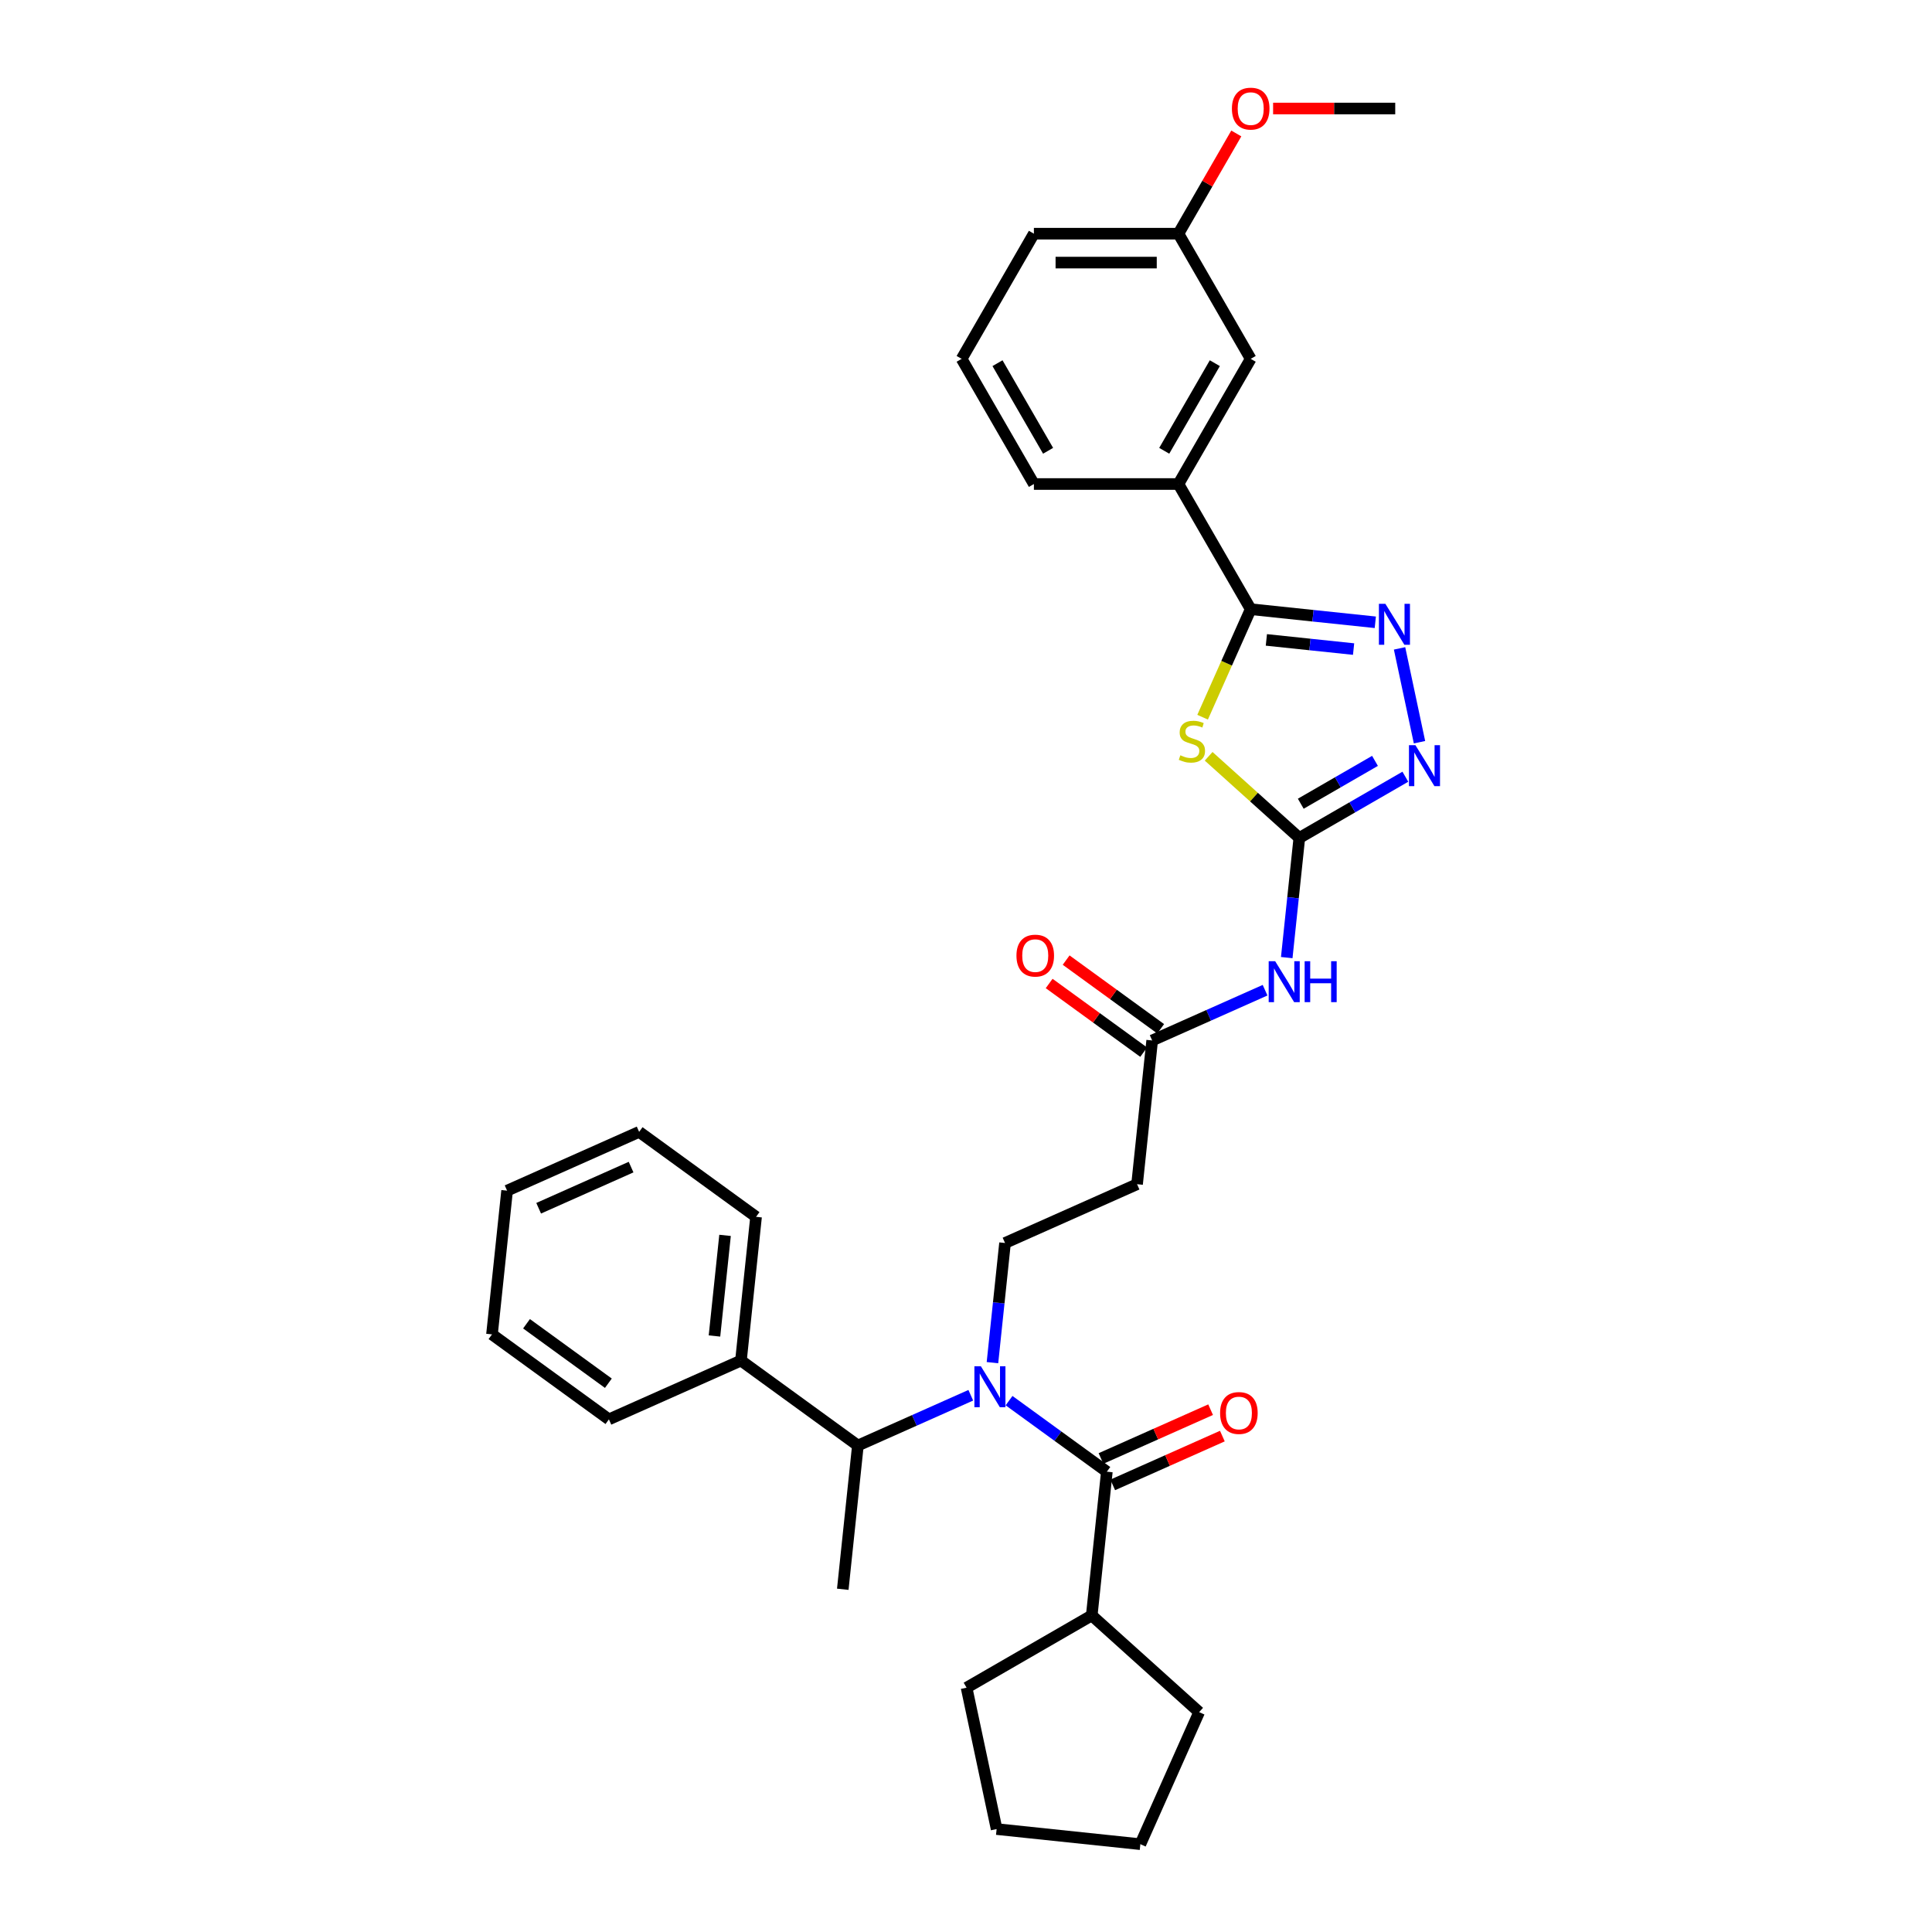 <?xml version='1.0' encoding='iso-8859-1'?>
<svg version='1.1' baseProfile='full'
              xmlns='http://www.w3.org/2000/svg'
                      xmlns:rdkit='http://www.rdkit.org/xml'
                      xmlns:xlink='http://www.w3.org/1999/xlink'
                  xml:space='preserve'
width='1000px' height='1000px' viewBox='0 0 1000 1000'>
<!-- END OF HEADER -->
<rect style='opacity:1.0;fill:#FFFFFF;stroke:none' width='1000' height='1000' x='0' y='0'> </rect>
<path class='bond-0' d='M 625.594,391.459 L 649.06,412.588' style='fill:none;fill-rule:evenodd;stroke:#CCCC00;stroke-width:6px;stroke-linecap:butt;stroke-linejoin:miter;stroke-opacity:1' />
<path class='bond-0' d='M 649.06,412.588 L 672.526,433.717' style='fill:none;fill-rule:evenodd;stroke:#000000;stroke-width:6px;stroke-linecap:butt;stroke-linejoin:miter;stroke-opacity:1' />
<path class='bond-1' d='M 622.467,371.226 L 634.913,343.271' style='fill:none;fill-rule:evenodd;stroke:#CCCC00;stroke-width:6px;stroke-linecap:butt;stroke-linejoin:miter;stroke-opacity:1' />
<path class='bond-1' d='M 634.913,343.271 L 647.359,315.317' style='fill:none;fill-rule:evenodd;stroke:#000000;stroke-width:6px;stroke-linecap:butt;stroke-linejoin:miter;stroke-opacity:1' />
<path class='bond-4' d='M 672.526,433.717 L 699.967,417.873' style='fill:none;fill-rule:evenodd;stroke:#000000;stroke-width:6px;stroke-linecap:butt;stroke-linejoin:miter;stroke-opacity:1' />
<path class='bond-4' d='M 699.967,417.873 L 727.408,402.03' style='fill:none;fill-rule:evenodd;stroke:#0000FF;stroke-width:6px;stroke-linecap:butt;stroke-linejoin:miter;stroke-opacity:1' />
<path class='bond-4' d='M 673.277,416.006 L 692.486,404.916' style='fill:none;fill-rule:evenodd;stroke:#000000;stroke-width:6px;stroke-linecap:butt;stroke-linejoin:miter;stroke-opacity:1' />
<path class='bond-4' d='M 692.486,404.916 L 711.695,393.826' style='fill:none;fill-rule:evenodd;stroke:#0000FF;stroke-width:6px;stroke-linecap:butt;stroke-linejoin:miter;stroke-opacity:1' />
<path class='bond-6' d='M 672.526,433.717 L 669.271,464.685' style='fill:none;fill-rule:evenodd;stroke:#000000;stroke-width:6px;stroke-linecap:butt;stroke-linejoin:miter;stroke-opacity:1' />
<path class='bond-6' d='M 669.271,464.685 L 666.016,495.654' style='fill:none;fill-rule:evenodd;stroke:#0000FF;stroke-width:6px;stroke-linecap:butt;stroke-linejoin:miter;stroke-opacity:1' />
<path class='bond-2' d='M 647.359,315.317 L 679.607,318.706' style='fill:none;fill-rule:evenodd;stroke:#000000;stroke-width:6px;stroke-linecap:butt;stroke-linejoin:miter;stroke-opacity:1' />
<path class='bond-2' d='M 679.607,318.706 L 711.855,322.095' style='fill:none;fill-rule:evenodd;stroke:#0000FF;stroke-width:6px;stroke-linecap:butt;stroke-linejoin:miter;stroke-opacity:1' />
<path class='bond-2' d='M 655.47,331.214 L 678.043,333.586' style='fill:none;fill-rule:evenodd;stroke:#000000;stroke-width:6px;stroke-linecap:butt;stroke-linejoin:miter;stroke-opacity:1' />
<path class='bond-2' d='M 678.043,333.586 L 700.616,335.959' style='fill:none;fill-rule:evenodd;stroke:#0000FF;stroke-width:6px;stroke-linecap:butt;stroke-linejoin:miter;stroke-opacity:1' />
<path class='bond-10' d='M 647.359,315.317 L 609.954,250.529' style='fill:none;fill-rule:evenodd;stroke:#000000;stroke-width:6px;stroke-linecap:butt;stroke-linejoin:miter;stroke-opacity:1' />
<path class='bond-33' d='M 724.409,335.6 L 734.732,384.167' style='fill:none;fill-rule:evenodd;stroke:#0000FF;stroke-width:6px;stroke-linecap:butt;stroke-linejoin:miter;stroke-opacity:1' />
<path class='bond-3' d='M 513.692,705.31 L 516.947,674.341' style='fill:none;fill-rule:evenodd;stroke:#0000FF;stroke-width:6px;stroke-linecap:butt;stroke-linejoin:miter;stroke-opacity:1' />
<path class='bond-3' d='M 516.947,674.341 L 520.202,643.373' style='fill:none;fill-rule:evenodd;stroke:#000000;stroke-width:6px;stroke-linecap:butt;stroke-linejoin:miter;stroke-opacity:1' />
<path class='bond-5' d='M 522.287,724.969 L 547.596,743.357' style='fill:none;fill-rule:evenodd;stroke:#0000FF;stroke-width:6px;stroke-linecap:butt;stroke-linejoin:miter;stroke-opacity:1' />
<path class='bond-5' d='M 547.596,743.357 L 572.904,761.745' style='fill:none;fill-rule:evenodd;stroke:#000000;stroke-width:6px;stroke-linecap:butt;stroke-linejoin:miter;stroke-opacity:1' />
<path class='bond-9' d='M 502.477,722.183 L 473.258,735.192' style='fill:none;fill-rule:evenodd;stroke:#0000FF;stroke-width:6px;stroke-linecap:butt;stroke-linejoin:miter;stroke-opacity:1' />
<path class='bond-9' d='M 473.258,735.192 L 444.04,748.201' style='fill:none;fill-rule:evenodd;stroke:#000000;stroke-width:6px;stroke-linecap:butt;stroke-linejoin:miter;stroke-opacity:1' />
<path class='bond-12' d='M 575.947,768.58 L 604.321,755.947' style='fill:none;fill-rule:evenodd;stroke:#000000;stroke-width:6px;stroke-linecap:butt;stroke-linejoin:miter;stroke-opacity:1' />
<path class='bond-12' d='M 604.321,755.947 L 632.694,743.314' style='fill:none;fill-rule:evenodd;stroke:#FF0000;stroke-width:6px;stroke-linecap:butt;stroke-linejoin:miter;stroke-opacity:1' />
<path class='bond-12' d='M 569.862,754.911 L 598.235,742.278' style='fill:none;fill-rule:evenodd;stroke:#000000;stroke-width:6px;stroke-linecap:butt;stroke-linejoin:miter;stroke-opacity:1' />
<path class='bond-12' d='M 598.235,742.278 L 626.608,729.646' style='fill:none;fill-rule:evenodd;stroke:#FF0000;stroke-width:6px;stroke-linecap:butt;stroke-linejoin:miter;stroke-opacity:1' />
<path class='bond-13' d='M 572.904,761.745 L 565.085,836.145' style='fill:none;fill-rule:evenodd;stroke:#000000;stroke-width:6px;stroke-linecap:butt;stroke-linejoin:miter;stroke-opacity:1' />
<path class='bond-7' d='M 654.801,512.527 L 625.583,525.536' style='fill:none;fill-rule:evenodd;stroke:#0000FF;stroke-width:6px;stroke-linecap:butt;stroke-linejoin:miter;stroke-opacity:1' />
<path class='bond-7' d='M 625.583,525.536 L 596.364,538.545' style='fill:none;fill-rule:evenodd;stroke:#000000;stroke-width:6px;stroke-linecap:butt;stroke-linejoin:miter;stroke-opacity:1' />
<path class='bond-11' d='M 596.364,538.545 L 588.544,612.945' style='fill:none;fill-rule:evenodd;stroke:#000000;stroke-width:6px;stroke-linecap:butt;stroke-linejoin:miter;stroke-opacity:1' />
<path class='bond-15' d='M 600.761,532.493 L 576.298,514.719' style='fill:none;fill-rule:evenodd;stroke:#000000;stroke-width:6px;stroke-linecap:butt;stroke-linejoin:miter;stroke-opacity:1' />
<path class='bond-15' d='M 576.298,514.719 L 551.834,496.945' style='fill:none;fill-rule:evenodd;stroke:#FF0000;stroke-width:6px;stroke-linecap:butt;stroke-linejoin:miter;stroke-opacity:1' />
<path class='bond-15' d='M 591.967,544.597 L 567.503,526.823' style='fill:none;fill-rule:evenodd;stroke:#000000;stroke-width:6px;stroke-linecap:butt;stroke-linejoin:miter;stroke-opacity:1' />
<path class='bond-15' d='M 567.503,526.823 L 543.04,509.05' style='fill:none;fill-rule:evenodd;stroke:#FF0000;stroke-width:6px;stroke-linecap:butt;stroke-linejoin:miter;stroke-opacity:1' />
<path class='bond-8' d='M 520.202,643.373 L 588.544,612.945' style='fill:none;fill-rule:evenodd;stroke:#000000;stroke-width:6px;stroke-linecap:butt;stroke-linejoin:miter;stroke-opacity:1' />
<path class='bond-16' d='M 444.04,748.201 L 383.517,704.229' style='fill:none;fill-rule:evenodd;stroke:#000000;stroke-width:6px;stroke-linecap:butt;stroke-linejoin:miter;stroke-opacity:1' />
<path class='bond-20' d='M 444.04,748.201 L 436.22,822.601' style='fill:none;fill-rule:evenodd;stroke:#000000;stroke-width:6px;stroke-linecap:butt;stroke-linejoin:miter;stroke-opacity:1' />
<path class='bond-14' d='M 609.954,250.529 L 647.359,185.742' style='fill:none;fill-rule:evenodd;stroke:#000000;stroke-width:6px;stroke-linecap:butt;stroke-linejoin:miter;stroke-opacity:1' />
<path class='bond-14' d='M 602.607,233.33 L 628.791,187.979' style='fill:none;fill-rule:evenodd;stroke:#000000;stroke-width:6px;stroke-linecap:butt;stroke-linejoin:miter;stroke-opacity:1' />
<path class='bond-19' d='M 609.954,250.529 L 535.144,250.529' style='fill:none;fill-rule:evenodd;stroke:#000000;stroke-width:6px;stroke-linecap:butt;stroke-linejoin:miter;stroke-opacity:1' />
<path class='bond-25' d='M 565.085,836.145 L 620.679,886.203' style='fill:none;fill-rule:evenodd;stroke:#000000;stroke-width:6px;stroke-linecap:butt;stroke-linejoin:miter;stroke-opacity:1' />
<path class='bond-26' d='M 565.085,836.145 L 500.297,873.55' style='fill:none;fill-rule:evenodd;stroke:#000000;stroke-width:6px;stroke-linecap:butt;stroke-linejoin:miter;stroke-opacity:1' />
<path class='bond-17' d='M 647.359,185.742 L 609.954,120.955' style='fill:none;fill-rule:evenodd;stroke:#000000;stroke-width:6px;stroke-linecap:butt;stroke-linejoin:miter;stroke-opacity:1' />
<path class='bond-22' d='M 383.517,704.229 L 391.337,629.829' style='fill:none;fill-rule:evenodd;stroke:#000000;stroke-width:6px;stroke-linecap:butt;stroke-linejoin:miter;stroke-opacity:1' />
<path class='bond-22' d='M 369.81,691.505 L 375.284,639.425' style='fill:none;fill-rule:evenodd;stroke:#000000;stroke-width:6px;stroke-linecap:butt;stroke-linejoin:miter;stroke-opacity:1' />
<path class='bond-23' d='M 383.517,704.229 L 315.175,734.657' style='fill:none;fill-rule:evenodd;stroke:#000000;stroke-width:6px;stroke-linecap:butt;stroke-linejoin:miter;stroke-opacity:1' />
<path class='bond-18' d='M 609.954,120.955 L 624.929,95.017' style='fill:none;fill-rule:evenodd;stroke:#000000;stroke-width:6px;stroke-linecap:butt;stroke-linejoin:miter;stroke-opacity:1' />
<path class='bond-18' d='M 624.929,95.017 L 639.904,69.079' style='fill:none;fill-rule:evenodd;stroke:#FF0000;stroke-width:6px;stroke-linecap:butt;stroke-linejoin:miter;stroke-opacity:1' />
<path class='bond-34' d='M 609.954,120.955 L 535.144,120.955' style='fill:none;fill-rule:evenodd;stroke:#000000;stroke-width:6px;stroke-linecap:butt;stroke-linejoin:miter;stroke-opacity:1' />
<path class='bond-34' d='M 598.733,135.917 L 546.366,135.917' style='fill:none;fill-rule:evenodd;stroke:#000000;stroke-width:6px;stroke-linecap:butt;stroke-linejoin:miter;stroke-opacity:1' />
<path class='bond-27' d='M 658.955,56.167 L 690.562,56.167' style='fill:none;fill-rule:evenodd;stroke:#FF0000;stroke-width:6px;stroke-linecap:butt;stroke-linejoin:miter;stroke-opacity:1' />
<path class='bond-27' d='M 690.562,56.167 L 722.169,56.167' style='fill:none;fill-rule:evenodd;stroke:#000000;stroke-width:6px;stroke-linecap:butt;stroke-linejoin:miter;stroke-opacity:1' />
<path class='bond-21' d='M 535.144,250.529 L 497.739,185.742' style='fill:none;fill-rule:evenodd;stroke:#000000;stroke-width:6px;stroke-linecap:butt;stroke-linejoin:miter;stroke-opacity:1' />
<path class='bond-21' d='M 542.491,233.33 L 516.307,187.979' style='fill:none;fill-rule:evenodd;stroke:#000000;stroke-width:6px;stroke-linecap:butt;stroke-linejoin:miter;stroke-opacity:1' />
<path class='bond-24' d='M 497.739,185.742 L 535.144,120.955' style='fill:none;fill-rule:evenodd;stroke:#000000;stroke-width:6px;stroke-linecap:butt;stroke-linejoin:miter;stroke-opacity:1' />
<path class='bond-29' d='M 391.337,629.829 L 330.814,585.856' style='fill:none;fill-rule:evenodd;stroke:#000000;stroke-width:6px;stroke-linecap:butt;stroke-linejoin:miter;stroke-opacity:1' />
<path class='bond-28' d='M 315.175,734.657 L 254.652,690.685' style='fill:none;fill-rule:evenodd;stroke:#000000;stroke-width:6px;stroke-linecap:butt;stroke-linejoin:miter;stroke-opacity:1' />
<path class='bond-28' d='M 314.891,715.956 L 272.525,685.176' style='fill:none;fill-rule:evenodd;stroke:#000000;stroke-width:6px;stroke-linecap:butt;stroke-linejoin:miter;stroke-opacity:1' />
<path class='bond-30' d='M 620.679,886.203 L 590.251,954.545' style='fill:none;fill-rule:evenodd;stroke:#000000;stroke-width:6px;stroke-linecap:butt;stroke-linejoin:miter;stroke-opacity:1' />
<path class='bond-31' d='M 500.297,873.55 L 515.851,946.726' style='fill:none;fill-rule:evenodd;stroke:#000000;stroke-width:6px;stroke-linecap:butt;stroke-linejoin:miter;stroke-opacity:1' />
<path class='bond-32' d='M 254.652,690.685 L 262.472,616.284' style='fill:none;fill-rule:evenodd;stroke:#000000;stroke-width:6px;stroke-linecap:butt;stroke-linejoin:miter;stroke-opacity:1' />
<path class='bond-36' d='M 330.814,585.856 L 262.472,616.284' style='fill:none;fill-rule:evenodd;stroke:#000000;stroke-width:6px;stroke-linecap:butt;stroke-linejoin:miter;stroke-opacity:1' />
<path class='bond-36' d='M 326.649,604.089 L 278.809,625.389' style='fill:none;fill-rule:evenodd;stroke:#000000;stroke-width:6px;stroke-linecap:butt;stroke-linejoin:miter;stroke-opacity:1' />
<path class='bond-35' d='M 590.251,954.545 L 515.851,946.726' style='fill:none;fill-rule:evenodd;stroke:#000000;stroke-width:6px;stroke-linecap:butt;stroke-linejoin:miter;stroke-opacity:1' />
<path  class='atom-0' d='M 610.946 390.931
Q 611.186 391.02, 612.173 391.439
Q 613.161 391.858, 614.238 392.128
Q 615.345 392.367, 616.423 392.367
Q 618.427 392.367, 619.594 391.409
Q 620.761 390.422, 620.761 388.716
Q 620.761 387.549, 620.163 386.831
Q 619.594 386.113, 618.697 385.724
Q 617.799 385.335, 616.303 384.886
Q 614.418 384.317, 613.28 383.779
Q 612.173 383.24, 611.365 382.103
Q 610.587 380.966, 610.587 379.051
Q 610.587 376.388, 612.383 374.742
Q 614.208 373.096, 617.799 373.096
Q 620.253 373.096, 623.036 374.263
L 622.347 376.567
Q 619.804 375.52, 617.889 375.52
Q 615.824 375.52, 614.687 376.388
Q 613.55 377.225, 613.58 378.692
Q 613.58 379.829, 614.148 380.517
Q 614.747 381.205, 615.585 381.594
Q 616.452 381.983, 617.889 382.432
Q 619.804 383.031, 620.941 383.629
Q 622.078 384.228, 622.886 385.454
Q 623.724 386.651, 623.724 388.716
Q 623.724 391.649, 621.749 393.235
Q 619.804 394.791, 616.542 394.791
Q 614.657 394.791, 613.221 394.372
Q 611.814 393.983, 610.138 393.295
L 610.946 390.931
' fill='#CCCC00'/>
<path  class='atom-3' d='M 717.076 312.543
L 724.019 323.765
Q 724.707 324.872, 725.814 326.877
Q 726.921 328.882, 726.981 329.002
L 726.981 312.543
L 729.794 312.543
L 729.794 333.73
L 726.891 333.73
L 719.44 321.461
Q 718.572 320.024, 717.645 318.379
Q 716.747 316.733, 716.478 316.224
L 716.478 333.73
L 713.725 333.73
L 713.725 312.543
L 717.076 312.543
' fill='#0000FF'/>
<path  class='atom-4' d='M 507.699 707.18
L 514.641 718.402
Q 515.329 719.509, 516.437 721.514
Q 517.544 723.519, 517.604 723.638
L 517.604 707.18
L 520.417 707.18
L 520.417 728.366
L 517.514 728.366
L 510.063 716.097
Q 509.195 714.661, 508.267 713.015
Q 507.37 711.369, 507.1 710.861
L 507.1 728.366
L 504.347 728.366
L 504.347 707.18
L 507.699 707.18
' fill='#0000FF'/>
<path  class='atom-5' d='M 732.63 385.719
L 739.572 396.94
Q 740.261 398.047, 741.368 400.052
Q 742.475 402.057, 742.535 402.177
L 742.535 385.719
L 745.348 385.719
L 745.348 406.905
L 742.445 406.905
L 734.994 394.636
Q 734.126 393.2, 733.199 391.554
Q 732.301 389.908, 732.032 389.399
L 732.032 406.905
L 729.279 406.905
L 729.279 385.719
L 732.63 385.719
' fill='#0000FF'/>
<path  class='atom-7' d='M 660.023 497.524
L 666.965 508.745
Q 667.654 509.852, 668.761 511.857
Q 669.868 513.862, 669.928 513.982
L 669.928 497.524
L 672.741 497.524
L 672.741 518.71
L 669.838 518.71
L 662.387 506.441
Q 661.519 505.005, 660.592 503.359
Q 659.694 501.713, 659.425 501.204
L 659.425 518.71
L 656.672 518.71
L 656.672 497.524
L 660.023 497.524
' fill='#0000FF'/>
<path  class='atom-7' d='M 675.284 497.524
L 678.157 497.524
L 678.157 506.531
L 688.989 506.531
L 688.989 497.524
L 691.862 497.524
L 691.862 518.71
L 688.989 518.71
L 688.989 508.925
L 678.157 508.925
L 678.157 518.71
L 675.284 518.71
L 675.284 497.524
' fill='#0000FF'/>
<path  class='atom-13' d='M 631.521 731.377
Q 631.521 726.29, 634.035 723.447
Q 636.549 720.605, 641.247 720.605
Q 645.945 720.605, 648.458 723.447
Q 650.972 726.29, 650.972 731.377
Q 650.972 736.524, 648.429 739.457
Q 645.885 742.359, 641.247 742.359
Q 636.579 742.359, 634.035 739.457
Q 631.521 736.554, 631.521 731.377
M 641.247 739.965
Q 644.479 739.965, 646.214 737.811
Q 647.98 735.626, 647.98 731.377
Q 647.98 727.218, 646.214 725.123
Q 644.479 722.998, 641.247 722.998
Q 638.015 722.998, 636.249 725.093
Q 634.514 727.188, 634.514 731.377
Q 634.514 735.656, 636.249 737.811
Q 638.015 739.965, 641.247 739.965
' fill='#FF0000'/>
<path  class='atom-16' d='M 526.116 494.632
Q 526.116 489.545, 528.63 486.703
Q 531.143 483.86, 535.841 483.86
Q 540.539 483.86, 543.053 486.703
Q 545.567 489.545, 545.567 494.632
Q 545.567 499.779, 543.023 502.712
Q 540.479 505.615, 535.841 505.615
Q 531.173 505.615, 528.63 502.712
Q 526.116 499.809, 526.116 494.632
M 535.841 503.221
Q 539.073 503.221, 540.809 501.066
Q 542.574 498.882, 542.574 494.632
Q 542.574 490.473, 540.809 488.378
Q 539.073 486.254, 535.841 486.254
Q 532.609 486.254, 530.844 488.348
Q 529.108 490.443, 529.108 494.632
Q 529.108 498.912, 530.844 501.066
Q 532.609 503.221, 535.841 503.221
' fill='#FF0000'/>
<path  class='atom-19' d='M 637.634 56.227
Q 637.634 51.14, 640.148 48.297
Q 642.661 45.455, 647.359 45.455
Q 652.057 45.455, 654.571 48.297
Q 657.084 51.14, 657.084 56.227
Q 657.084 61.374, 654.541 64.307
Q 651.997 67.209, 647.359 67.209
Q 642.691 67.209, 640.148 64.307
Q 637.634 61.404, 637.634 56.227
M 647.359 64.815
Q 650.591 64.815, 652.327 62.661
Q 654.092 60.476, 654.092 56.227
Q 654.092 52.068, 652.327 49.973
Q 650.591 47.849, 647.359 47.849
Q 644.127 47.849, 642.362 49.943
Q 640.626 52.038, 640.626 56.227
Q 640.626 60.506, 642.362 62.661
Q 644.127 64.815, 647.359 64.815
' fill='#FF0000'/>
</svg>
